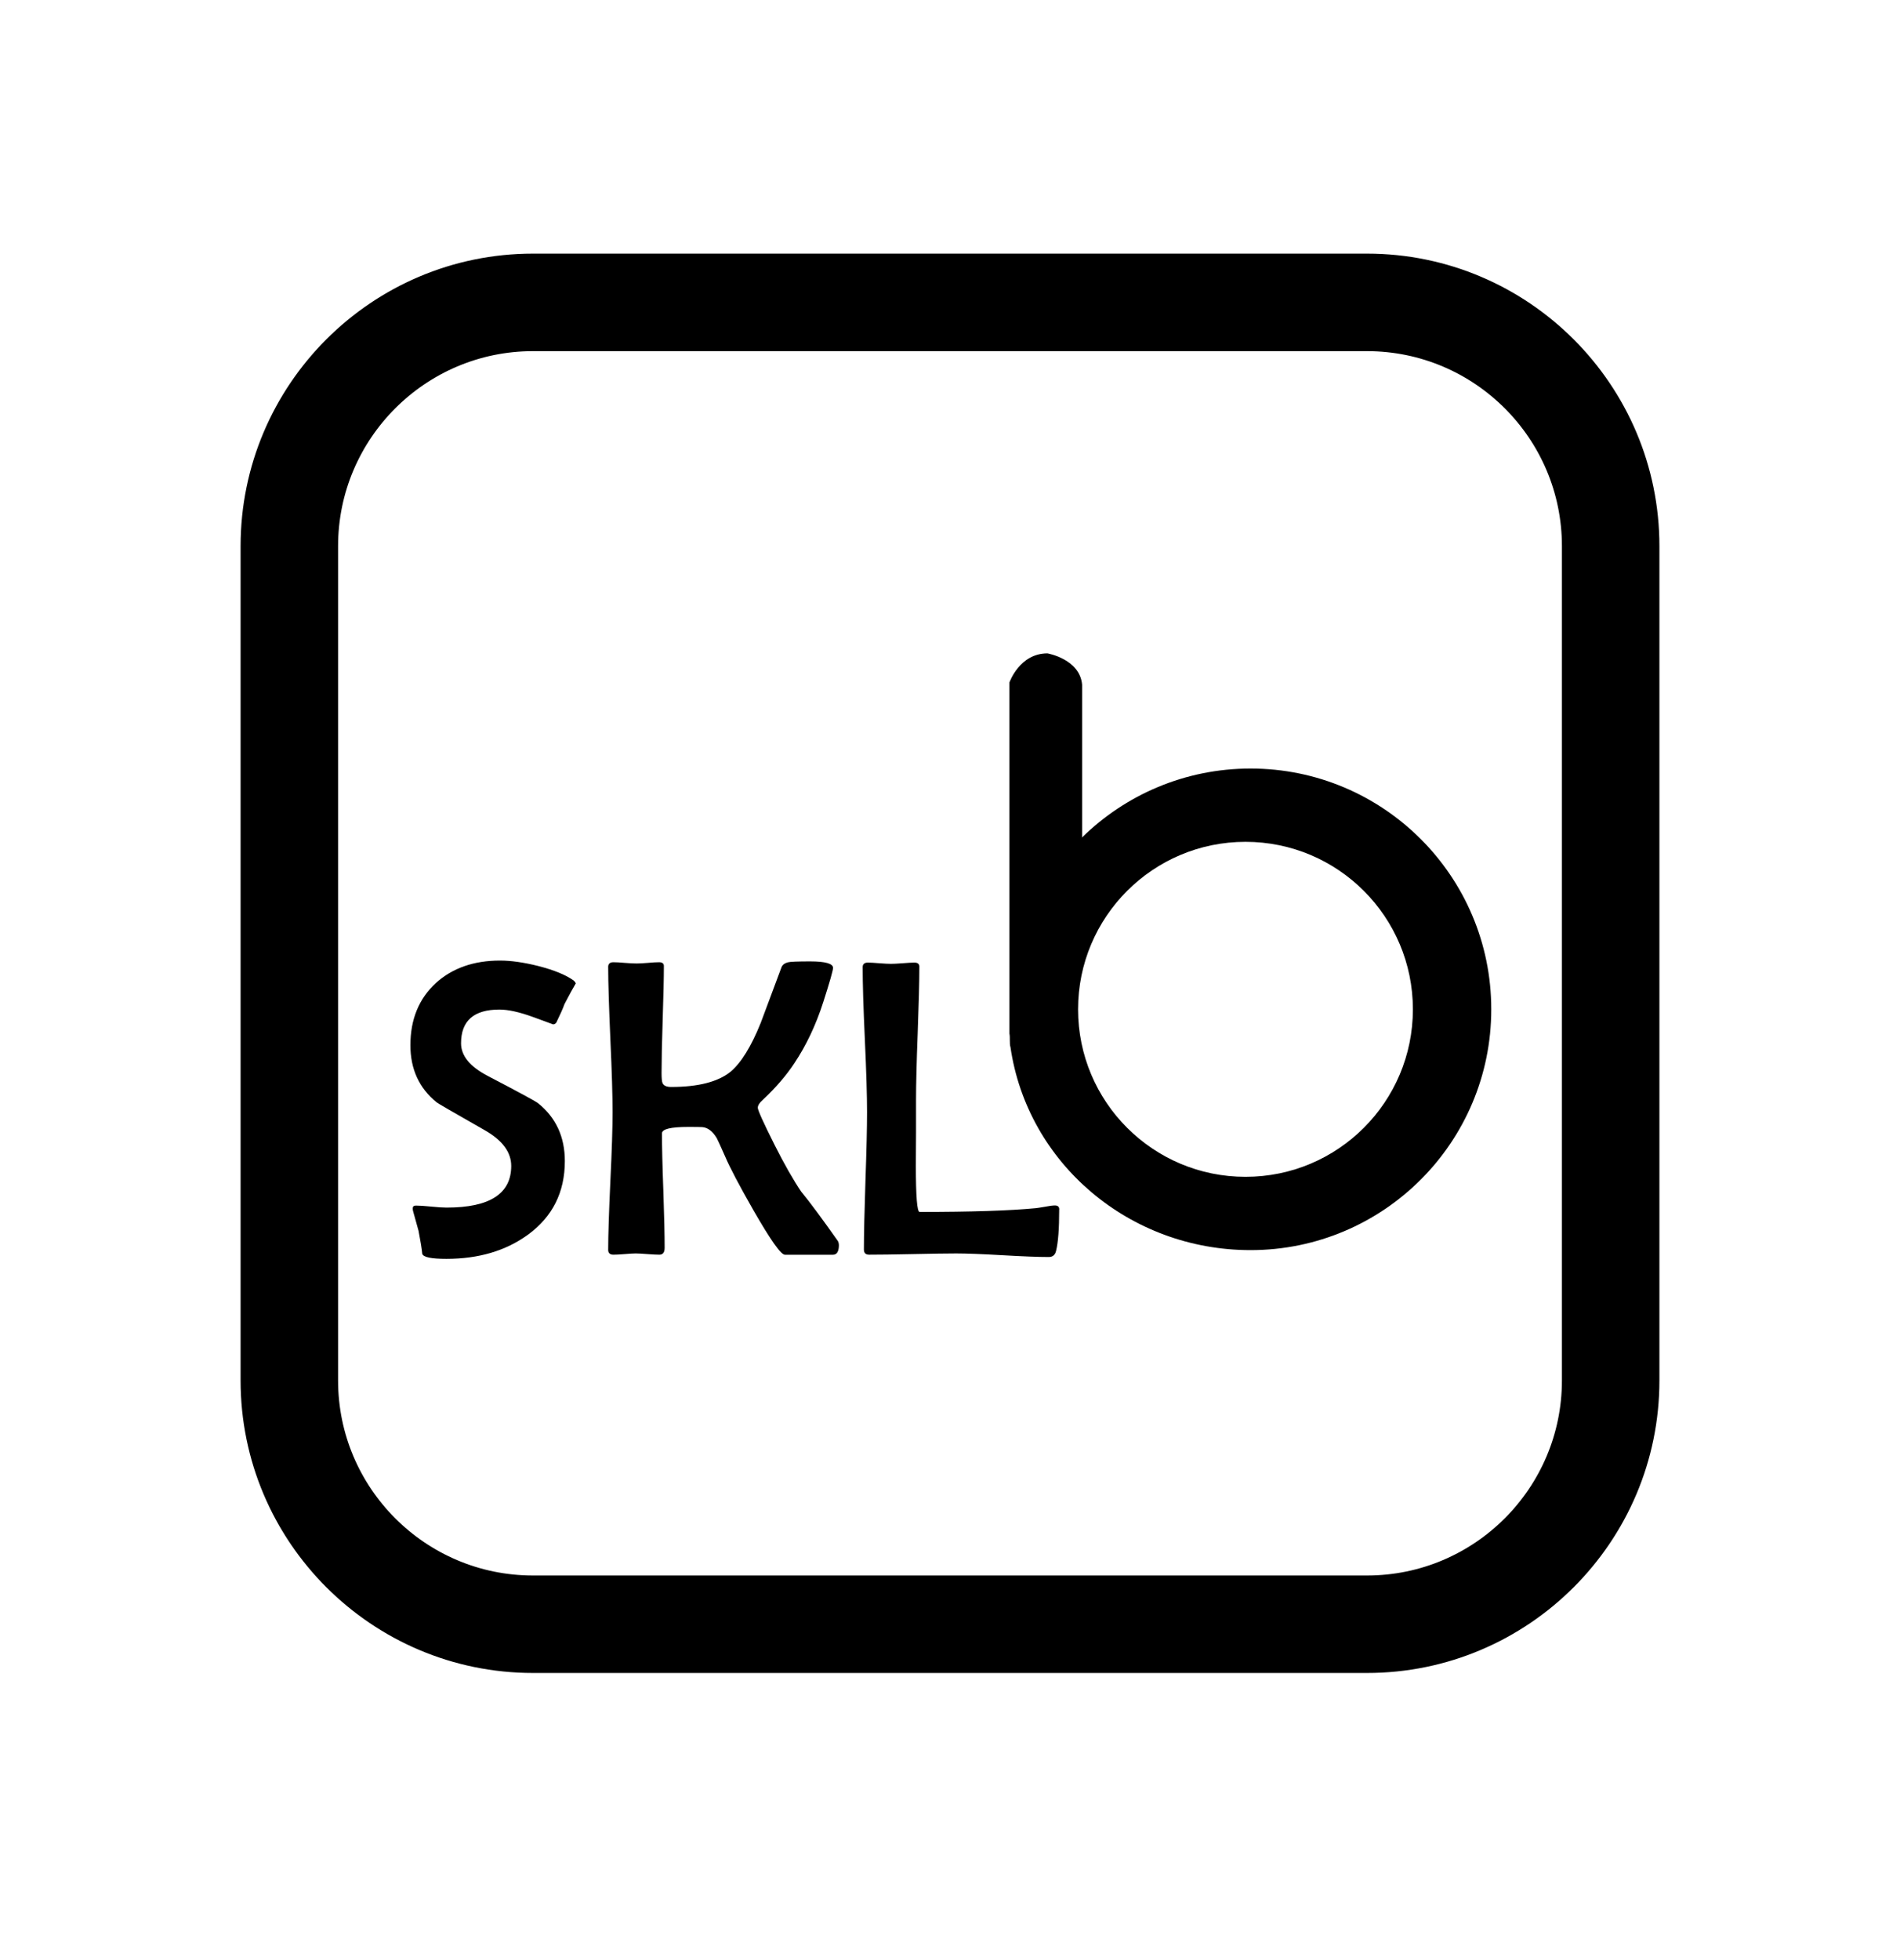 <svg width="32" height="33" viewBox="0 0 32 33" fill="none" xmlns="http://www.w3.org/2000/svg">
<path d="M8.976 27.966H23.024C25.629 27.966 27.748 25.848 27.748 23.242V9.194C27.748 6.589 25.629 4.47 23.024 4.47H8.976C6.371 4.47 4.252 6.589 4.252 9.194V23.242C4.252 25.847 6.371 27.966 8.976 27.966ZM5.494 9.194C5.494 7.275 7.056 5.712 8.976 5.712H23.024C24.944 5.712 26.506 7.274 26.506 9.194V23.242C26.506 25.163 24.944 26.725 23.024 26.725H8.976C7.056 26.725 5.494 25.163 5.494 23.242V9.194Z" fill="black" stroke="black" stroke-width="0.4"/>
<path d="M21.062 12.939C19.956 12.939 18.953 13.383 18.222 14.101C18.224 14.092 18.225 14.087 18.225 14.087V11.527C18.187 11.094 17.641 11 17.641 11C17.17 11 17.001 11.49 17.001 11.49V17.4C17.015 17.471 16.999 17.576 17.018 17.627C17.303 19.587 19.023 21.047 21.062 21.047C23.301 21.047 25.116 19.232 25.116 16.993C25.116 14.755 23.301 12.939 21.062 12.939ZM20.977 19.813C19.419 19.813 18.157 18.551 18.157 16.993C18.157 15.436 19.419 14.173 20.977 14.173C22.534 14.173 23.796 15.436 23.796 16.993C23.796 18.551 22.534 19.813 20.977 19.813Z" fill="black"/>
<path d="M9.699 16.554C9.653 16.631 9.588 16.748 9.507 16.905C9.481 16.978 9.435 17.081 9.37 17.215C9.355 17.236 9.337 17.246 9.313 17.246C9.316 17.246 9.203 17.205 8.974 17.121C8.746 17.038 8.558 16.997 8.411 16.997C7.98 16.997 7.765 17.186 7.765 17.565C7.765 17.776 7.916 17.959 8.218 18.116C8.726 18.381 9.007 18.533 9.06 18.572C9.362 18.813 9.513 19.139 9.513 19.548C9.513 20.072 9.306 20.485 8.892 20.787C8.52 21.058 8.062 21.194 7.519 21.194C7.266 21.194 7.131 21.167 7.112 21.11C7.103 21.021 7.082 20.892 7.049 20.721C7.03 20.651 7.001 20.546 6.961 20.405C6.954 20.384 6.951 20.364 6.951 20.346C6.951 20.313 6.968 20.297 7.003 20.297C7.059 20.297 7.145 20.302 7.261 20.314C7.377 20.326 7.464 20.331 7.522 20.331C8.248 20.331 8.61 20.098 8.61 19.63C8.61 19.4 8.464 19.201 8.172 19.033C7.638 18.729 7.366 18.571 7.354 18.559C7.059 18.32 6.912 18 6.912 17.597C6.912 17.162 7.055 16.814 7.34 16.551C7.618 16.299 7.979 16.172 8.421 16.172C8.608 16.172 8.824 16.203 9.067 16.264C9.331 16.332 9.53 16.413 9.663 16.509C9.675 16.519 9.687 16.534 9.698 16.555L9.699 16.554Z" fill="black"/>
<path d="M14.129 20.959C14.129 21.07 14.095 21.125 14.027 21.125H13.22C13.152 21.125 12.976 20.875 12.69 20.377C12.449 19.956 12.289 19.651 12.21 19.464C12.13 19.284 12.084 19.183 12.072 19.162C12.002 19.045 11.92 18.983 11.827 18.976C11.799 18.974 11.72 18.973 11.591 18.973C11.296 18.973 11.149 19.009 11.149 19.081C11.149 19.297 11.156 19.618 11.172 20.046C11.187 20.475 11.194 20.795 11.194 21.008C11.194 21.085 11.165 21.124 11.106 21.124C11.062 21.124 10.995 21.121 10.906 21.114C10.818 21.107 10.751 21.103 10.707 21.103C10.665 21.103 10.602 21.107 10.519 21.114C10.436 21.121 10.373 21.124 10.331 21.124C10.273 21.124 10.243 21.097 10.243 21.043C10.243 20.786 10.256 20.399 10.28 19.883C10.305 19.368 10.317 18.981 10.317 18.724C10.317 18.452 10.305 18.044 10.28 17.5C10.256 16.956 10.243 16.549 10.243 16.277C10.243 16.226 10.273 16.2 10.331 16.2C10.373 16.2 10.438 16.203 10.524 16.211C10.611 16.218 10.676 16.221 10.721 16.221C10.763 16.221 10.826 16.218 10.91 16.211C10.994 16.203 11.058 16.2 11.1 16.2C11.154 16.2 11.181 16.221 11.181 16.264C11.181 16.462 11.174 16.762 11.161 17.162C11.148 17.562 11.142 17.863 11.142 18.064C11.142 18.155 11.148 18.213 11.159 18.236C11.178 18.278 11.226 18.3 11.303 18.3C11.757 18.3 12.089 18.215 12.3 18.047C12.48 17.897 12.651 17.622 12.812 17.222C12.929 16.909 13.046 16.595 13.163 16.282C13.18 16.242 13.216 16.215 13.272 16.201C13.309 16.191 13.434 16.186 13.644 16.186C13.901 16.186 14.03 16.223 14.03 16.295C14.03 16.337 13.976 16.527 13.868 16.864C13.742 17.257 13.578 17.603 13.377 17.903C13.243 18.106 13.067 18.311 12.847 18.517C12.791 18.566 12.763 18.611 12.763 18.65C12.763 18.692 12.858 18.902 13.047 19.278C13.211 19.604 13.36 19.864 13.493 20.061C13.641 20.241 13.847 20.519 14.111 20.893C14.123 20.914 14.128 20.936 14.128 20.959H14.129Z" fill="black"/>
<path d="M17.839 20.363C17.839 20.69 17.821 20.923 17.786 21.061C17.77 21.129 17.729 21.163 17.663 21.163C17.491 21.163 17.231 21.153 16.884 21.133C16.538 21.113 16.278 21.103 16.105 21.103C15.941 21.103 15.697 21.107 15.371 21.114C15.046 21.121 14.801 21.124 14.638 21.124C14.579 21.124 14.55 21.095 14.55 21.036C14.55 20.781 14.559 20.396 14.576 19.881C14.594 19.367 14.603 18.981 14.603 18.723C14.603 18.452 14.591 18.045 14.566 17.503C14.541 16.962 14.529 16.555 14.529 16.284C14.529 16.232 14.558 16.206 14.617 16.206C14.659 16.206 14.723 16.21 14.81 16.217C14.896 16.224 14.962 16.227 15.007 16.227C15.049 16.227 15.114 16.224 15.203 16.217C15.292 16.21 15.358 16.206 15.4 16.206C15.456 16.206 15.484 16.229 15.484 16.273C15.484 16.521 15.474 16.895 15.456 17.393C15.437 17.891 15.428 18.266 15.428 18.516V19.07C15.426 19.319 15.425 19.503 15.425 19.625C15.425 20.144 15.446 20.404 15.488 20.404C16.352 20.404 17.003 20.383 17.443 20.341C17.465 20.339 17.518 20.331 17.605 20.316C17.675 20.302 17.729 20.295 17.767 20.295C17.816 20.295 17.84 20.317 17.84 20.362L17.839 20.363Z" fill="black"/>
</svg>
